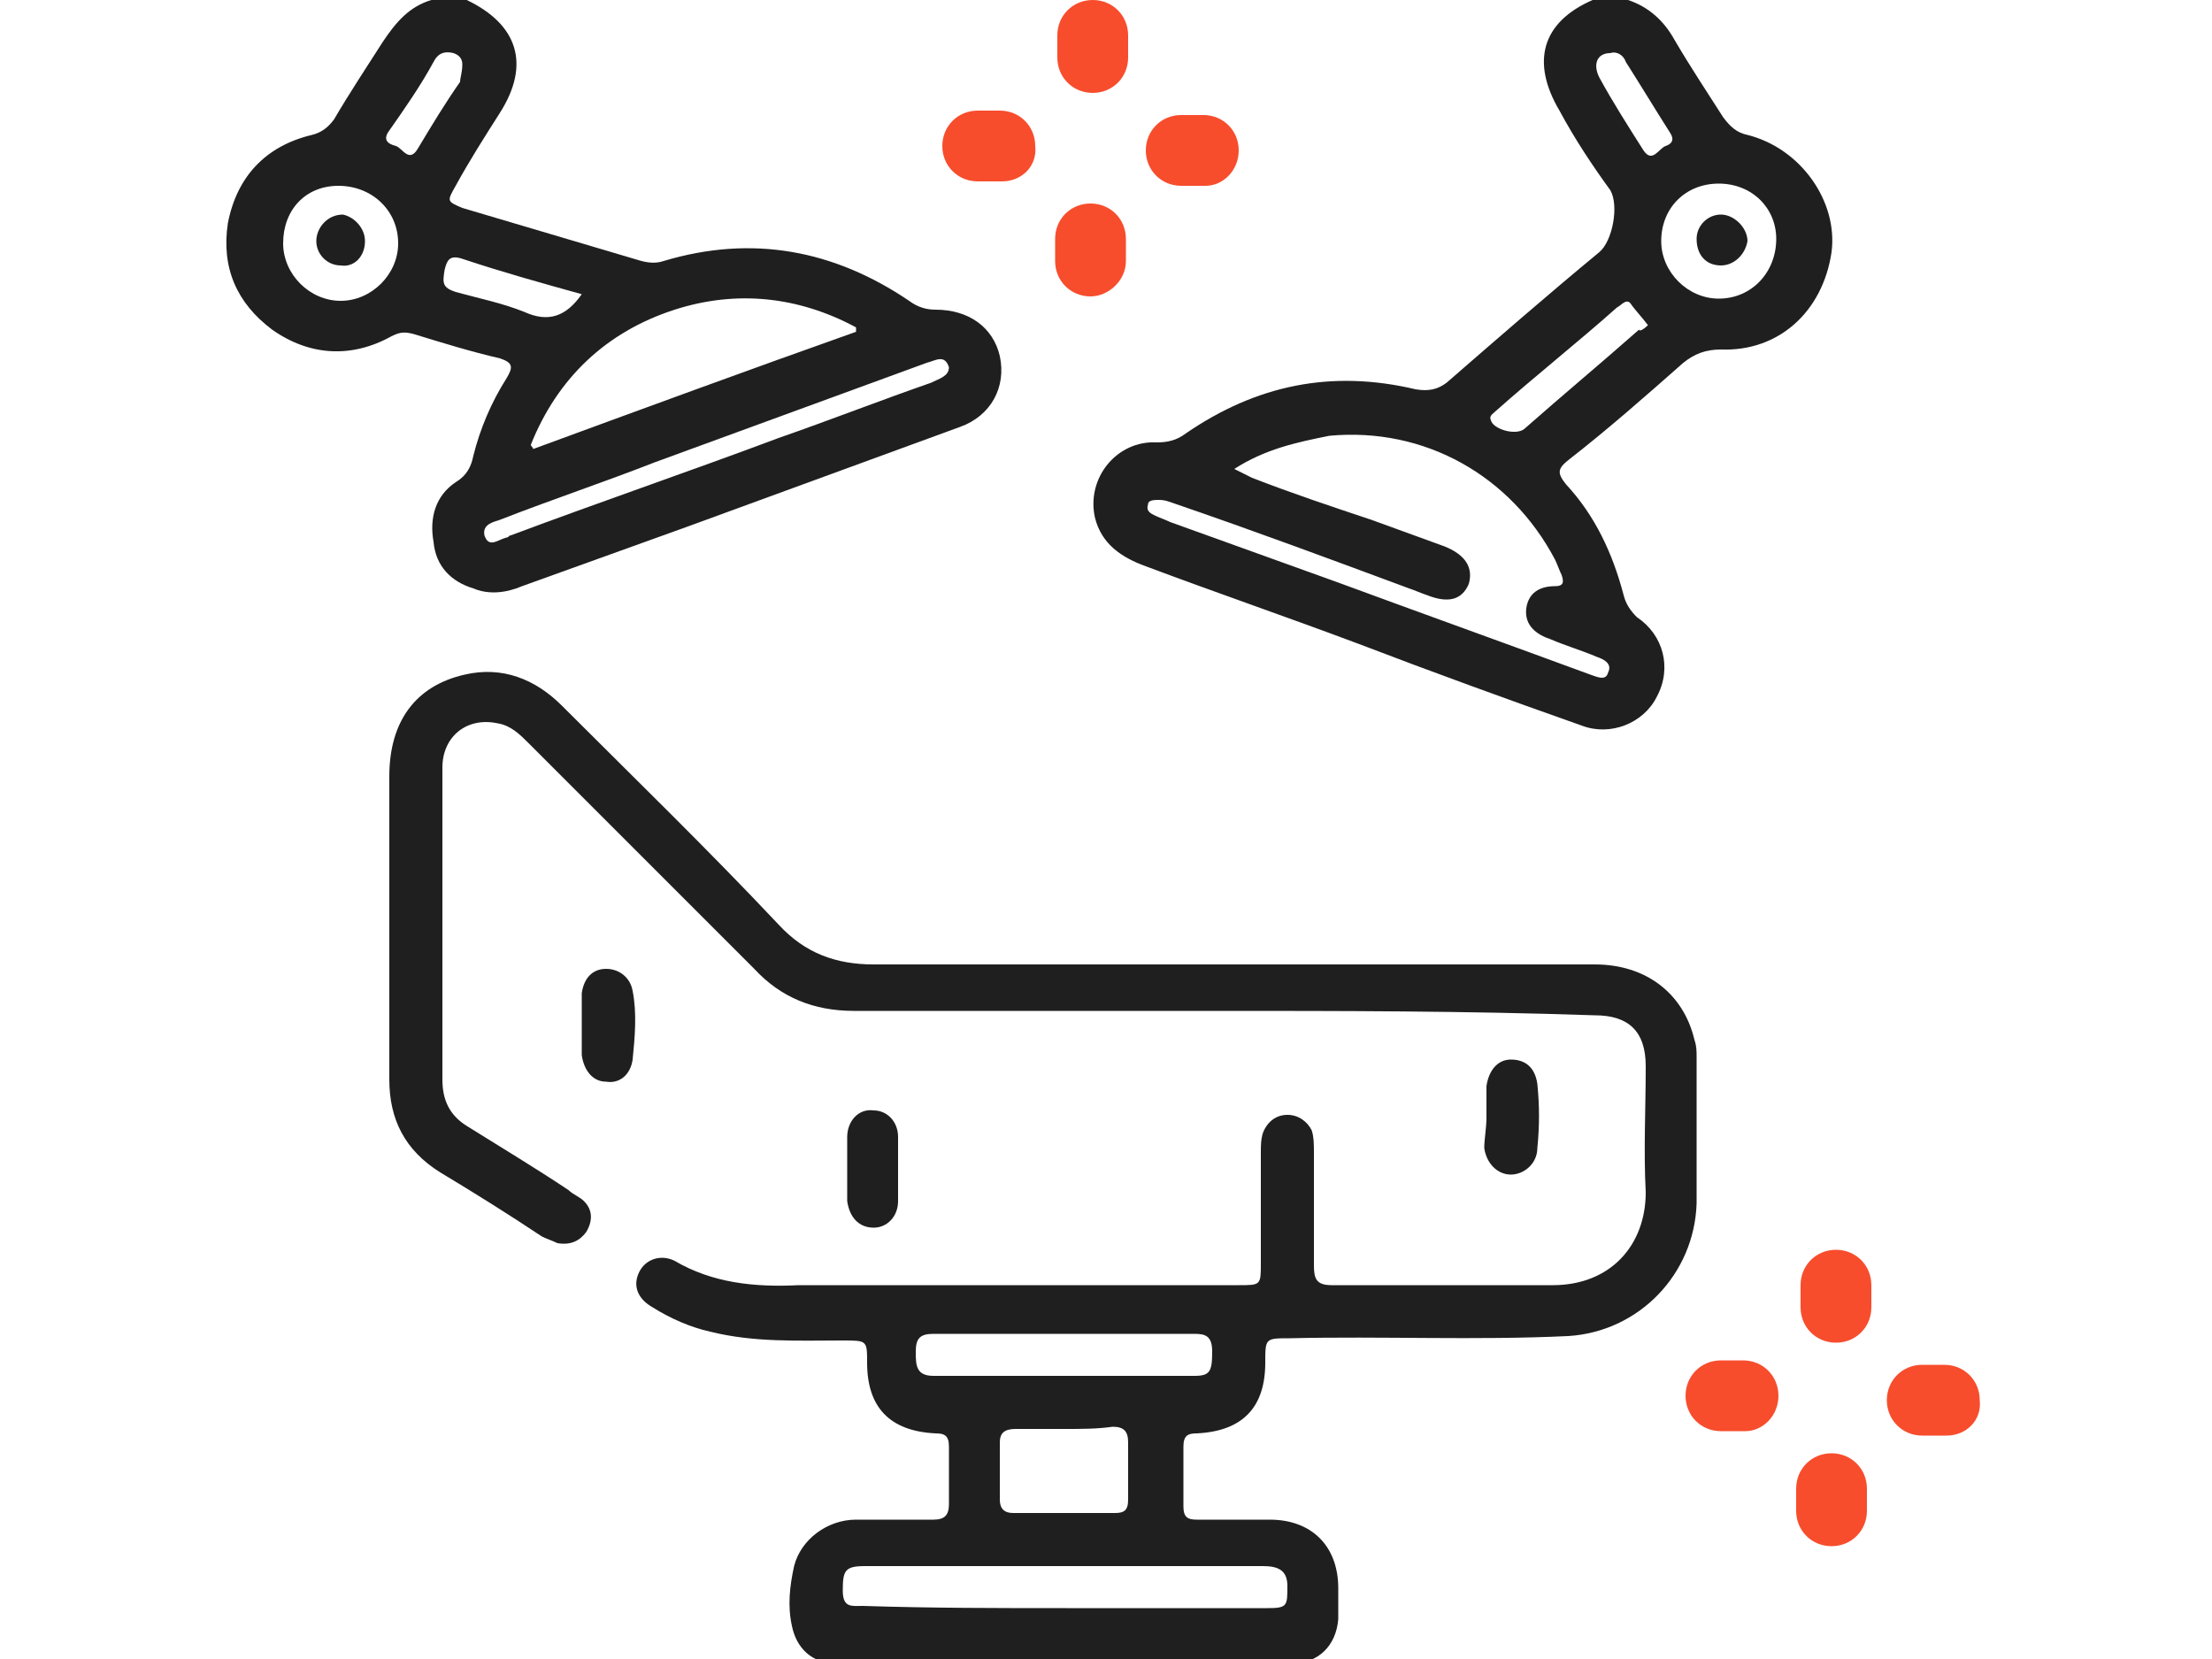 <?xml version="1.0" encoding="UTF-8"?> <!-- Generator: Adobe Illustrator 25.2.3, SVG Export Plug-In . SVG Version: 6.00 Build 0) --> <svg xmlns="http://www.w3.org/2000/svg" xmlns:xlink="http://www.w3.org/1999/xlink" version="1.1" id="Camada_1" x="0px" y="0px" viewBox="0 0 100 75" style="enable-background:new 0 0 100 75;" xml:space="preserve"> <g> <g> <path style="fill:#1F1F1F;" d="M73.6,0c0.9,0.3,1.6,0.9,2.1,1.8c0.7,1.2,1.5,2.4,2.2,3.5c0.3,0.4,0.6,0.7,1.1,0.8 c2.4,0.6,4.1,3,3.8,5.3c-0.4,2.7-2.4,4.5-5,4.4c-0.7,0-1.2,0.2-1.7,0.6c-1.7,1.5-3.4,3-5.2,4.4c-0.5,0.4-0.5,0.6-0.1,1.1 c1.3,1.4,2.1,3.1,2.6,5c0.1,0.4,0.3,0.7,0.6,1c1.2,0.8,1.6,2.3,0.9,3.6c-0.6,1.2-2.1,1.8-3.4,1.3c-3.4-1.2-6.7-2.4-10.1-3.7 c-3.2-1.2-6.4-2.3-9.6-3.5c-1.1-0.4-2-1-2.3-2.2c-0.4-1.8,1-3.5,2.8-3.4c0.5,0,0.9-0.1,1.3-0.4c3.2-2.2,6.6-2.9,10.4-2 c0.6,0.1,1,0,1.4-0.3c2.3-2,4.6-4,6.9-5.9c0.6-0.5,0.9-2.1,0.5-2.8C72,7.5,71.2,6.3,70.5,5c-1.3-2.2-0.8-4,1.5-5 C72.6,0,73.1,0,73.6,0z M55.8,21.2c0.4,0.2,0.6,0.3,0.8,0.4c1.8,0.7,3.6,1.3,5.4,1.9c1.1,0.4,2.2,0.8,3.3,1.2c1,0.4,1.3,1,1.1,1.7 c-0.3,0.7-0.9,0.9-1.9,0.5c-0.3-0.1-0.5-0.2-0.8-0.3c-3.5-1.3-7-2.6-10.5-3.8c-0.3-0.1-0.5-0.2-0.8-0.2c-0.2,0-0.5,0-0.5,0.2 c-0.1,0.3,0.1,0.4,0.3,0.5c0.2,0.1,0.5,0.2,0.7,0.3c2.5,0.9,5,1.8,7.5,2.7c3.8,1.4,7.7,2.8,11.5,4.2c0.3,0.1,0.7,0.3,0.8-0.1 c0.2-0.4-0.2-0.6-0.5-0.7c-0.7-0.3-1.4-0.5-2.1-0.8c-0.6-0.2-1.2-0.6-1.1-1.4c0.1-0.7,0.6-1,1.3-1c0.4,0,0.4-0.2,0.3-0.5 c-0.1-0.2-0.2-0.5-0.3-0.7c-2-3.8-5.9-6-10.2-5.6C58.6,20,57.2,20.3,55.8,21.2z M77.7,8.3c-1.5,0-2.6,1.1-2.6,2.6 c0,1.4,1.2,2.6,2.6,2.6c1.5,0,2.6-1.2,2.6-2.7C80.3,9.4,79.2,8.3,77.7,8.3z M74.5,14.7c-0.3-0.4-0.6-0.7-0.8-1 c-0.2-0.2-0.4,0.1-0.6,0.2c-1.8,1.6-3.7,3.1-5.5,4.7c-0.1,0.1-0.3,0.2-0.2,0.4c0.1,0.4,1.1,0.7,1.5,0.4c1.7-1.5,3.5-3,5.2-4.5 C74.1,15,74.3,14.9,74.5,14.7z M72.8,2.4c-0.6,0-0.8,0.5-0.5,1.1c0.6,1.1,1.3,2.2,2,3.3c0.4,0.6,0.7-0.1,1-0.2 c0.3-0.1,0.4-0.3,0.2-0.6c-0.7-1.1-1.3-2.1-2-3.2C73.4,2.5,73.1,2.3,72.8,2.4z"></path> <path style="fill:#1F1F1F;" d="M21.1,0c2.3,1.1,2.9,2.9,1.5,5.1c-0.7,1.1-1.4,2.2-2,3.3c-0.4,0.7-0.4,0.7,0.3,1 c2.7,0.8,5.4,1.6,8.1,2.4c0.4,0.1,0.7,0.1,1,0c4-1.2,7.7-0.5,11.1,1.8c0.4,0.3,0.8,0.4,1.2,0.4c1.5,0,2.6,0.8,2.9,2.1 c0.3,1.4-0.4,2.7-1.8,3.2c-4.1,1.5-8.2,3-12.3,4.5c-2.5,0.9-5,1.8-7.5,2.7c-0.7,0.3-1.5,0.4-2.2,0.1c-1-0.3-1.7-1-1.8-2.1 c-0.2-1.1,0.1-2.1,1-2.7c0.5-0.3,0.7-0.7,0.8-1.2c0.3-1.2,0.8-2.4,1.5-3.5c0.3-0.5,0.3-0.7-0.3-0.9c-1.3-0.3-2.6-0.7-3.9-1.1 c-0.4-0.1-0.6-0.1-1,0.1c-1.8,1-3.7,0.9-5.4-0.3c-1.6-1.2-2.3-2.8-2-4.8c0.4-2.1,1.7-3.5,3.8-4c0.4-0.1,0.7-0.3,1-0.7 c0.7-1.2,1.5-2.4,2.2-3.5C17.9,1,18.5,0.3,19.5,0C20,0,20.5,0,21.1,0z M24,20.1c0,0.1,0.1,0.1,0.1,0.2c4.9-1.8,9.8-3.6,14.6-5.3 c0-0.1,0-0.2,0-0.2c-2.6-1.4-5.4-1.7-8.2-0.8C27.4,15,25.2,17.1,24,20.1z M42.9,16.6c-0.2-0.6-0.6-0.3-1-0.2 c-4.1,1.5-8.2,3-12.3,4.5c-2.3,0.9-4.7,1.7-7,2.6c-0.3,0.1-0.8,0.2-0.7,0.7c0.2,0.6,0.6,0.2,1,0.1c0.1,0,0.1-0.1,0.2-0.1 c4-1.5,8.1-2.9,12.1-4.4c2.3-0.8,4.6-1.7,6.9-2.5C42.5,17.1,42.9,17,42.9,16.6z M12.8,11c0,1.4,1.2,2.6,2.6,2.6 c1.4,0,2.6-1.2,2.6-2.6c0-1.5-1.2-2.6-2.7-2.6C13.8,8.4,12.8,9.5,12.8,11z M26.3,13.3c-1.8-0.5-3.6-1-5.4-1.6 c-0.6-0.2-0.7,0.1-0.8,0.5C20,12.8,20,13,20.6,13.2c1.1,0.3,2.1,0.5,3.1,0.9C24.8,14.6,25.6,14.3,26.3,13.3z M20.9,2.9 c0-0.2-0.1-0.4-0.4-0.5c-0.4-0.1-0.7,0-0.9,0.4c-0.6,1.1-1.3,2.1-2,3.1c-0.3,0.4-0.1,0.6,0.3,0.7c0.3,0.1,0.6,0.8,1,0.1 c0.6-1,1.2-2,1.9-3C20.8,3.5,20.9,3.3,20.9,2.9z"></path> <path style="fill:#1F1F1F;" d="M54.9,45.7c-5.4,0-10.9,0-16.3,0c-1.8,0-3.3-0.6-4.5-1.9c-3.4-3.4-6.8-6.8-10.2-10.2 c-0.4-0.4-0.8-0.8-1.4-0.9c-1.4-0.3-2.5,0.6-2.5,2c0,2.8,0,5.5,0,8.3c0,1.9,0,3.9,0,5.8c0,0.9,0.3,1.6,1.1,2.1 c1.6,1,3.1,1.9,4.6,2.9c0.2,0.2,0.5,0.3,0.7,0.5c0.4,0.4,0.4,0.9,0.1,1.4c-0.3,0.4-0.7,0.6-1.3,0.5c-0.2-0.1-0.5-0.2-0.7-0.3 c-1.5-1-3.1-2-4.6-2.9c-1.6-1-2.3-2.4-2.3-4.2c0-4.6,0-9.1,0-13.7c0-2.5,1.2-4.1,3.4-4.6c1.7-0.4,3.2,0.2,4.4,1.4 c3.3,3.3,6.6,6.5,9.8,9.9c1.2,1.3,2.6,1.8,4.3,1.8c10.9,0,21.7,0,32.6,0c2.3,0,4,1.3,4.5,3.4c0.1,0.3,0.1,0.5,0.1,0.8 c0,2.2,0,4.4,0,6.6c-0.1,3.2-2.6,5.8-5.8,6c-4.2,0.2-8.4,0-12.6,0.1c-1.1,0-1.1,0-1.1,1.1c0,2-1,3.1-3.1,3.2 c-0.4,0-0.6,0.1-0.6,0.6c0,0.9,0,1.8,0,2.7c0,0.5,0.2,0.6,0.6,0.6c1.1,0,2.2,0,3.3,0c1.9,0,3.1,1.2,3.1,3.1c0,0.5,0,0.9,0,1.4 c-0.1,1.2-0.9,2-2.1,2c-6.9,0-13.7,0-20.6,0c-1.1,0-1.8-0.7-2-1.7c-0.2-0.9-0.1-1.8,0.1-2.7c0.3-1.2,1.5-2.1,2.8-2.1 c1.2,0,2.3,0,3.5,0c0.5,0,0.7-0.2,0.7-0.7c0-0.9,0-1.7,0-2.6c0-0.5-0.2-0.6-0.6-0.6c-2.1-0.1-3.1-1.2-3.1-3.2c0-1,0-1-1.1-1 c-2,0-4,0.1-6-0.4c-0.9-0.2-1.8-0.6-2.6-1.1c-0.7-0.4-0.9-1-0.6-1.6c0.3-0.6,1-0.8,1.6-0.5c1.7,1,3.6,1.2,5.6,1.1 c6.6,0,13.3,0,19.9,0c1,0,1,0,1-1c0-1.7,0-3.4,0-5c0-0.3,0-0.6,0.1-0.9c0.2-0.5,0.6-0.8,1.1-0.8c0.5,0,0.9,0.3,1.1,0.7 c0.1,0.3,0.1,0.7,0.1,1c0,1.7,0,3.4,0,5.1c0,0.6,0.1,0.9,0.8,0.9c3.3,0,6.6,0,10,0c2.6,0,4.2-1.8,4.2-4.2c-0.1-1.9,0-3.8,0-5.7 c0-1.6-0.8-2.3-2.3-2.3C66.2,45.7,60.6,45.7,54.9,45.7z M48.2,72.7c3,0,6.1,0,9.1,0c0.9,0,0.9-0.1,0.9-1c0-0.7-0.4-0.9-1.1-0.9 c-3.4,0-6.8,0-10.2,0c-2.6,0-5.2,0-7.8,0c-0.9,0-1,0.2-1,1.1c0,0.8,0.4,0.7,0.9,0.7C42.1,72.7,45.1,72.7,48.2,72.7z M48.2,60.3 c-2,0-4,0-6,0c-0.6,0-0.8,0.2-0.8,0.8c0,0.6,0,1.1,0.8,1.1c3.9,0,7.8,0,11.8,0c0.7,0,0.8-0.2,0.8-1.1c0-0.7-0.3-0.8-0.8-0.8 C52.1,60.3,50.2,60.3,48.2,60.3z M48.2,64.6c-0.8,0-1.5,0-2.3,0c-0.5,0-0.7,0.2-0.7,0.6c0,0.9,0,1.8,0,2.6c0,0.4,0.2,0.6,0.6,0.6 c1.5,0,3.1,0,4.6,0c0.4,0,0.6-0.1,0.6-0.6c0-0.9,0-1.8,0-2.6c0-0.5-0.2-0.7-0.7-0.7C49.6,64.6,48.9,64.6,48.2,64.6z"></path> <path style="fill:#1F1F1F;" d="M67.2,50.5c0-0.5,0-0.9,0-1.4c0.1-0.7,0.5-1.2,1.1-1.2c0.7,0,1.1,0.4,1.2,1.1c0.1,1,0.1,1.9,0,2.9 c0,0.7-0.6,1.2-1.2,1.2c-0.6,0-1.1-0.5-1.2-1.2C67.1,51.5,67.2,51,67.2,50.5C67.2,50.5,67.2,50.5,67.2,50.5z"></path> <path style="fill:#1F1F1F;" d="M26.3,46.3c0-0.5,0-0.9,0-1.4c0.1-0.7,0.5-1.1,1.1-1.1c0.6,0,1.1,0.4,1.2,1c0.2,1,0.1,2.1,0,3.1 c-0.1,0.7-0.6,1.1-1.2,1c-0.6,0-1-0.5-1.1-1.2c0,0,0-0.1,0-0.1C26.3,47.2,26.3,46.8,26.3,46.3C26.3,46.3,26.3,46.3,26.3,46.3z"></path> <path style="fill:#1F1F1F;" d="M38.3,52.8c0-0.5,0-0.9,0-1.4c0-0.7,0.5-1.3,1.2-1.2c0.6,0,1.1,0.5,1.1,1.2c0,1,0,2,0,2.9 c0,0.7-0.5,1.2-1.1,1.2c-0.7,0-1.1-0.5-1.2-1.2C38.3,53.8,38.3,53.3,38.3,52.8z"></path> <path style="fill:#1F1F1F;" d="M77.8,12c-0.7,0-1.1-0.5-1.1-1.2c0-0.6,0.5-1.1,1.1-1.1c0.6,0,1.2,0.6,1.2,1.2 C78.9,11.5,78.4,12,77.8,12z"></path> <path style="fill:#1F1F1F;" d="M16.5,10.9c0,0.7-0.5,1.2-1.1,1.1c-0.6,0-1.1-0.5-1.1-1.1c0-0.6,0.5-1.2,1.2-1.2 C16,9.8,16.5,10.3,16.5,10.9z"></path> </g> <g> <path style="fill:#F74D2D;" d="M49.4,4.2C49.4,4.2,49.4,4.2,49.4,4.2c-0.9,0-1.6-0.7-1.6-1.6l0-1c0-0.9,0.7-1.6,1.6-1.6 C50.3,0,51,0.7,51,1.6l0,1C51,3.5,50.3,4.2,49.4,4.2z"></path> <path style="fill:#F74D2D;" d="M49.3,13.4C49.3,13.4,49.3,13.4,49.3,13.4c-0.9,0-1.6-0.7-1.6-1.6l0-1c0-0.9,0.7-1.6,1.6-1.6 c0.9,0,1.6,0.7,1.6,1.6l0,1C50.9,12.7,50.1,13.4,49.3,13.4z"></path> <path style="fill:#F74D2D;" d="M45.3,8.2C45.3,8.2,45.3,8.2,45.3,8.2l-1.1,0c-0.9,0-1.6-0.7-1.6-1.6c0-0.9,0.7-1.6,1.6-1.6l1,0 c0.9,0,1.6,0.7,1.6,1.6C46.9,7.5,46.2,8.2,45.3,8.2z"></path> <path style="fill:#F74D2D;" d="M54.5,8.4C54.5,8.4,54.5,8.4,54.5,8.4l-1.1,0c-0.9,0-1.6-0.7-1.6-1.6c0-0.9,0.7-1.6,1.6-1.6 c0,0,0,0,0,0l1,0c0.9,0,1.6,0.7,1.6,1.6C56,7.7,55.3,8.4,54.5,8.4z"></path> </g> <g> <path style="fill:#F74D2D;" d="M83,60.7C83,60.7,83,60.7,83,60.7c-0.9,0-1.6-0.7-1.6-1.6l0-1c0-0.9,0.7-1.6,1.6-1.6 c0.9,0,1.6,0.7,1.6,1.6l0,1C84.6,60,83.9,60.7,83,60.7z"></path> <path style="fill:#F74D2D;" d="M82.8,69.9C82.8,69.9,82.8,69.9,82.8,69.9c-0.9,0-1.6-0.7-1.6-1.6l0-1c0-0.9,0.7-1.6,1.6-1.6 c0.9,0,1.6,0.7,1.6,1.6l0,1C84.4,69.2,83.7,69.9,82.8,69.9z"></path> <path style="fill:#F74D2D;" d="M78.9,64.7C78.8,64.7,78.8,64.7,78.9,64.7l-1.1,0c-0.9,0-1.6-0.7-1.6-1.6c0-0.9,0.7-1.6,1.6-1.6 l1,0c0.9,0,1.6,0.7,1.6,1.6C80.4,64,79.7,64.7,78.9,64.7z"></path> <path style="fill:#F74D2D;" d="M88,64.9C88,64.9,88,64.9,88,64.9l-1.1,0c-0.9,0-1.6-0.7-1.6-1.6c0-0.9,0.7-1.6,1.6-1.6 c0,0,0,0,0,0l1,0c0.9,0,1.6,0.7,1.6,1.6C89.6,64.2,88.9,64.9,88,64.9z"></path> </g> </g> </svg> 